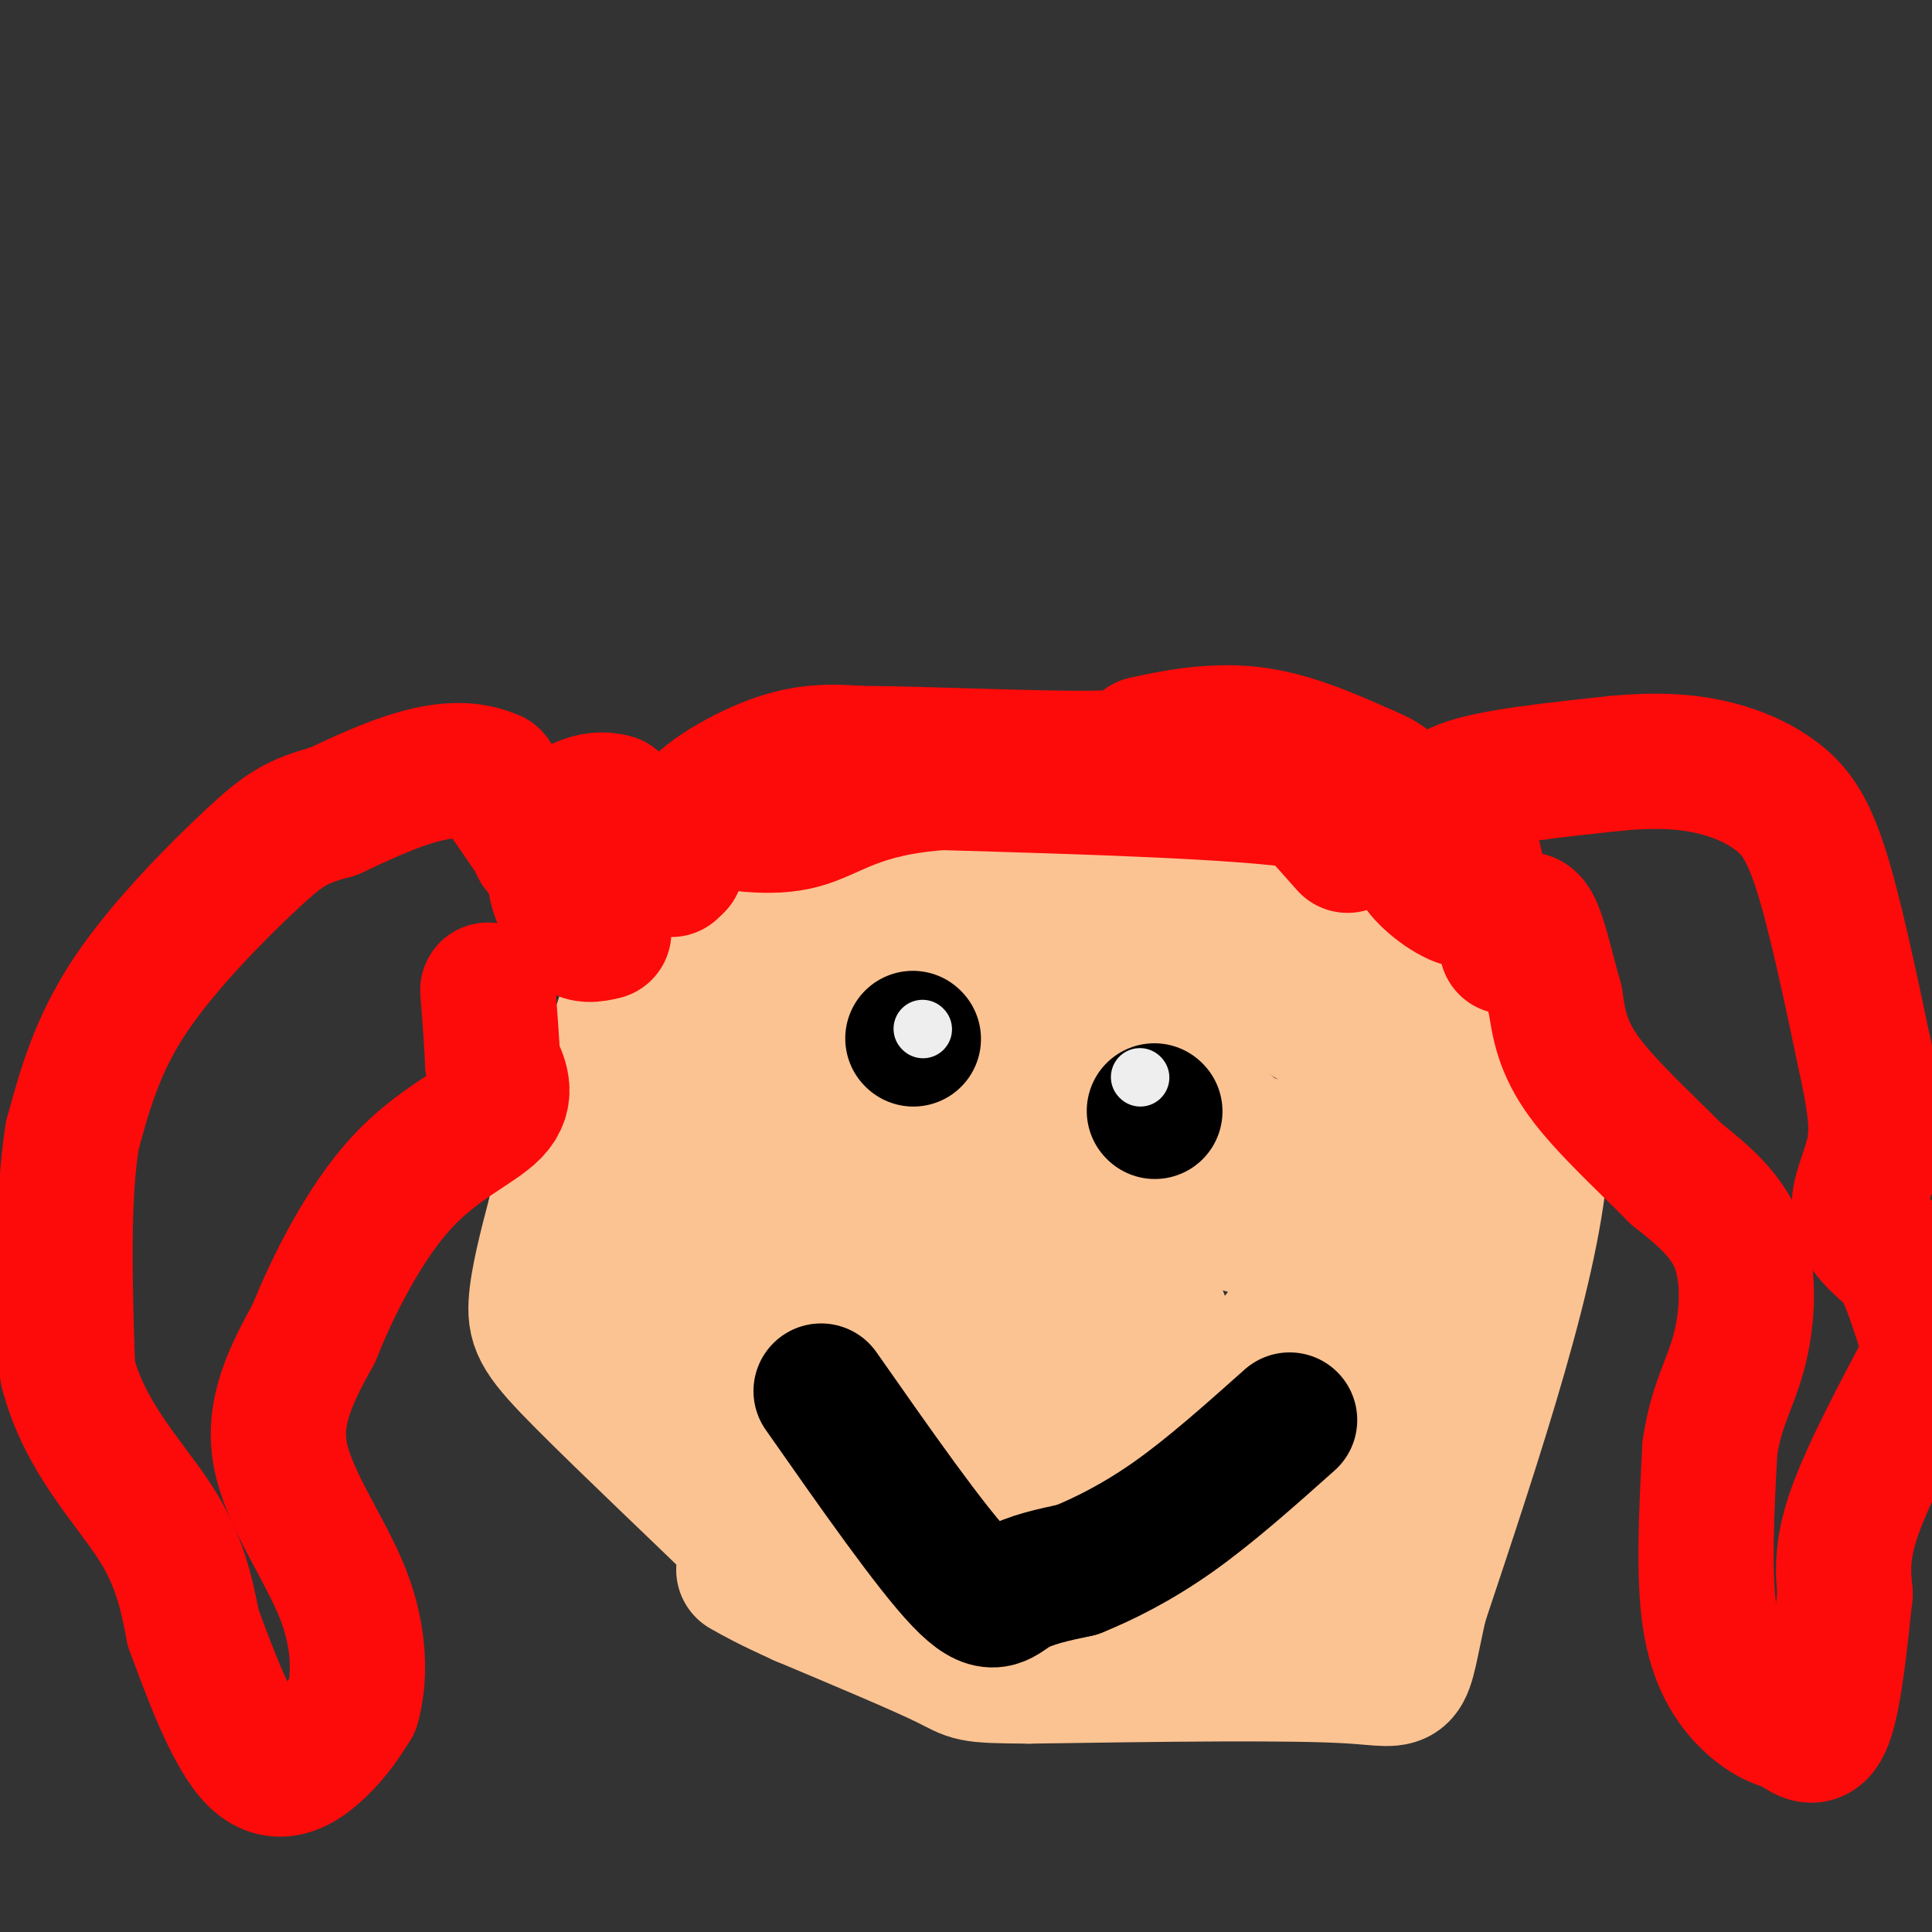 <svg viewBox='0 0 400 400' version='1.1' xmlns='http://www.w3.org/2000/svg' xmlns:xlink='http://www.w3.org/1999/xlink'><rect x="0" y="0" width="400" height="400" fill="#333333" stroke="none"/><g fill='none' stroke='#FCC392' stroke-width='28' stroke-linecap='round' stroke-linejoin='round'><path d='M153,318c0.000,0.000 0.000,-1.000 0,-1'/><path d='M153,317c-6.595,-6.440 -23.083,-22.042 -32,-31c-8.917,-8.958 -10.262,-11.274 -10,-16c0.262,-4.726 2.131,-11.863 4,-19'/><path d='M115,251c3.798,-11.726 11.292,-31.542 14,-40c2.708,-8.458 0.631,-5.560 7,-9c6.369,-3.440 21.185,-13.220 36,-23'/><path d='M172,179c17.179,-4.905 42.125,-5.667 61,-3c18.875,2.667 31.679,8.762 42,14c10.321,5.238 18.161,9.619 26,14'/><path d='M301,204c4.369,2.048 2.292,0.167 6,3c3.708,2.833 13.202,10.381 12,32c-1.202,21.619 -13.101,57.310 -25,93'/><path d='M294,332c-4.022,17.800 -1.578,15.800 -14,15c-12.422,-0.800 -39.711,-0.400 -67,0'/><path d='M213,347c-12.867,-0.089 -11.533,-0.311 -17,-3c-5.467,-2.689 -17.733,-7.844 -30,-13'/><path d='M166,331c-7.000,-3.167 -9.500,-4.583 -12,-6'/><path d='M139,246c0.000,0.000 -6.000,21.000 -6,21'/><path d='M133,267c-2.012,4.869 -4.042,6.542 -3,6c1.042,-0.542 5.155,-3.298 9,-10c3.845,-6.702 7.423,-17.351 11,-28'/><path d='M150,235c1.800,-7.556 0.800,-12.444 3,-16c2.200,-3.556 7.600,-5.778 13,-8'/><path d='M166,211c2.426,-2.220 1.990,-3.770 13,-6c11.010,-2.230 33.464,-5.139 47,-6c13.536,-0.861 18.153,0.325 23,2c4.847,1.675 9.923,3.837 15,6'/><path d='M264,207c12.022,6.667 34.578,20.333 43,30c8.422,9.667 2.711,15.333 -3,21'/><path d='M304,258c-12.798,15.262 -43.292,42.917 -57,59c-13.708,16.083 -10.631,20.595 -9,22c1.631,1.405 1.815,-0.298 2,-2'/><path d='M240,337c1.298,-1.762 3.542,-5.167 13,-6c9.458,-0.833 26.131,0.905 33,0c6.869,-0.905 3.935,-4.452 1,-8'/><path d='M287,323c-3.889,-1.333 -14.111,-0.667 -13,-11c1.111,-10.333 13.556,-31.667 26,-53'/><path d='M300,259c4.607,-8.643 3.125,-3.750 -2,-5c-5.125,-1.250 -13.893,-8.643 -24,-13c-10.107,-4.357 -21.554,-5.679 -33,-7'/><path d='M255,234c0.000,0.000 -11.000,-8.000 -11,-8'/><path d='M244,226c-4.289,-3.778 -9.511,-9.222 -17,-10c-7.489,-0.778 -17.244,3.111 -27,7'/><path d='M200,223c-8.667,2.500 -16.833,5.250 -25,8'/><path d='M175,231c-6.289,1.867 -9.511,2.533 -12,9c-2.489,6.467 -4.244,18.733 -6,31'/><path d='M157,271c-2.000,8.200 -4.000,13.200 -3,17c1.000,3.800 5.000,6.400 9,9'/><path d='M163,297c4.822,5.667 12.378,15.333 18,20c5.622,4.667 9.311,4.333 13,4'/><path d='M194,321c8.822,1.022 24.378,1.578 33,-1c8.622,-2.578 10.311,-8.289 12,-14'/><path d='M239,306c10.119,-11.155 29.417,-32.042 35,-42c5.583,-9.958 -2.548,-8.988 -8,-9c-5.452,-0.012 -8.226,-1.006 -11,-2'/><path d='M255,253c-6.476,-0.940 -17.167,-2.292 -26,-7c-8.833,-4.708 -15.810,-12.774 -19,-15c-3.190,-2.226 -2.595,1.387 -2,5'/><path d='M208,236c-2.702,6.702 -8.458,20.958 -11,27c-2.542,6.042 -1.869,3.869 -4,1c-2.131,-2.869 -7.065,-6.435 -12,-10'/><path d='M181,254c-2.250,-1.905 -1.875,-1.667 -4,-2c-2.125,-0.333 -6.750,-1.238 -5,5c1.750,6.238 9.875,19.619 18,33'/><path d='M190,290c5.274,7.226 9.458,8.792 13,10c3.542,1.208 6.440,2.060 12,-1c5.560,-3.060 13.780,-10.030 22,-17'/><path d='M237,282c4.750,-2.393 5.625,0.125 5,-3c-0.625,-3.125 -2.750,-11.893 -7,-15c-4.250,-3.107 -10.625,-0.554 -17,2'/><path d='M218,266c-5.738,0.881 -11.583,2.083 -13,5c-1.417,2.917 1.595,7.548 1,3c-0.595,-4.548 -4.798,-18.274 -9,-32'/><path d='M197,242c-3.223,-5.196 -6.781,-2.187 -9,-3c-2.219,-0.813 -3.097,-5.450 -5,4c-1.903,9.450 -4.829,32.986 -8,42c-3.171,9.014 -6.585,3.507 -10,-2'/><path d='M165,283c-4.667,-1.333 -11.333,-3.667 -18,-6'/></g>
<g fill='none' stroke='#FD0A0A' stroke-width='28' stroke-linecap='round' stroke-linejoin='round'><path d='M290,173c0.000,0.000 11.000,-3.000 11,-3'/><path d='M301,170c3.000,2.289 5.000,9.511 5,13c0.000,3.489 -2.000,3.244 -4,3'/><path d='M302,186c-2.844,-1.000 -7.956,-5.000 -9,-8c-1.044,-3.000 1.978,-5.000 5,-7'/><path d='M298,171c0.467,-2.644 -0.867,-5.756 5,-8c5.867,-2.244 18.933,-3.622 32,-5'/><path d='M335,158c8.807,-0.793 14.825,-0.274 20,1c5.175,1.274 9.509,3.305 13,6c3.491,2.695 6.140,6.056 9,15c2.860,8.944 5.930,23.472 9,38'/><path d='M386,218c2.119,9.750 2.917,15.125 2,20c-0.917,4.875 -3.548,9.250 -3,13c0.548,3.750 4.274,6.875 8,10'/><path d='M393,261c2.333,4.333 4.167,10.167 6,16'/><path d='M399,282c-6.083,11.500 -12.167,23.000 -15,31c-2.833,8.000 -2.417,12.500 -2,17'/><path d='M382,330c-0.889,8.378 -2.111,20.822 -4,26c-1.889,5.178 -4.444,3.089 -7,1'/><path d='M371,357c-2.643,-0.381 -5.750,-1.833 -9,-5c-3.250,-3.167 -6.643,-8.048 -8,-17c-1.357,-8.952 -0.679,-21.976 0,-35'/><path d='M354,300c1.202,-8.810 4.208,-13.333 6,-20c1.792,-6.667 2.369,-15.476 0,-22c-2.369,-6.524 -7.685,-10.762 -13,-15'/><path d='M347,243c-5.978,-6.067 -14.422,-13.733 -19,-20c-4.578,-6.267 -5.289,-11.133 -6,-16'/><path d='M322,207c-1.822,-6.267 -3.378,-13.933 -5,-16c-1.622,-2.067 -3.311,1.467 -5,5'/><path d='M139,180c0.000,0.000 1.000,-1.000 1,-1'/><path d='M140,179c-2.000,-2.333 -7.500,-7.667 -13,-13'/><path d='M127,166c-4.393,-1.417 -8.875,1.542 -12,4c-3.125,2.458 -4.893,4.417 -3,6c1.893,1.583 7.446,2.792 13,4'/><path d='M125,180c2.719,0.332 3.018,-0.839 2,-2c-1.018,-1.161 -3.351,-2.313 -6,-2c-2.649,0.313 -5.614,2.089 -6,5c-0.386,2.911 1.807,6.955 4,11'/><path d='M119,192c1.667,2.000 3.833,1.500 6,1'/><path d='M124,193c0.000,0.000 -22.000,-32.000 -22,-32'/><path d='M102,161c-9.167,-4.167 -21.083,1.417 -33,7'/><path d='M69,168c-7.607,2.024 -10.125,3.583 -17,10c-6.875,6.417 -18.107,17.690 -25,28c-6.893,10.310 -9.446,19.655 -12,29'/><path d='M15,235c-2.167,13.000 -1.583,31.000 -1,49'/><path d='M14,284c3.489,13.533 12.711,22.867 18,31c5.289,8.133 6.644,15.067 8,22'/><path d='M40,337c3.488,9.524 8.208,22.333 13,27c4.792,4.667 9.655,1.190 13,-2c3.345,-3.190 5.173,-6.095 7,-9'/><path d='M73,353c1.488,-5.167 1.708,-13.583 -2,-23c-3.708,-9.417 -11.345,-19.833 -13,-29c-1.655,-9.167 2.673,-17.083 7,-25'/><path d='M65,276c4.024,-10.107 10.583,-22.875 18,-31c7.417,-8.125 15.690,-11.607 19,-15c3.310,-3.393 1.655,-6.696 0,-10'/><path d='M102,220c-0.167,-4.167 -0.583,-9.583 -1,-15'/></g>
<g fill='none' stroke='#000000' stroke-width='28' stroke-linecap='round' stroke-linejoin='round'><path d='M189,215c0.000,0.000 0.100,0.100 0.1,0.1'/><path d='M239,230c0.000,0.000 0.100,0.100 0.1,0.1'/><path d='M170,288c11.311,16.156 22.622,32.311 29,39c6.378,6.689 7.822,3.911 11,2c3.178,-1.911 8.089,-2.956 13,-4'/><path d='M223,325c5.400,-2.178 12.400,-5.622 20,-11c7.600,-5.378 15.800,-12.689 24,-20'/></g>
<g fill='none' stroke='#FD0A0A' stroke-width='28' stroke-linecap='round' stroke-linejoin='round'><path d='M279,175c0.000,0.000 -8.000,-9.000 -8,-9'/><path d='M271,166c-14.000,-2.167 -45.000,-3.083 -76,-4'/><path d='M195,162c-17.289,1.200 -22.511,6.200 -29,8c-6.489,1.800 -14.244,0.400 -22,-1'/><path d='M144,169c-0.667,-2.511 8.667,-8.289 16,-11c7.333,-2.711 12.667,-2.356 18,-2'/><path d='M178,156c12.978,0.044 36.422,1.156 48,1c11.578,-0.156 11.289,-1.578 11,-3'/><path d='M237,154c5.533,-1.267 13.867,-2.933 22,-2c8.133,0.933 16.067,4.467 24,8'/><path d='M283,160c4.833,2.000 4.917,3.000 5,4'/></g>
<g fill='none' stroke='#EEEEEE' stroke-width='12' stroke-linecap='round' stroke-linejoin='round'><path d='M236,223c0.000,0.000 0.100,0.100 0.1,0.1'/><path d='M191,213c0.000,0.000 0.100,0.100 0.1,0.1'/></g>
</svg>
